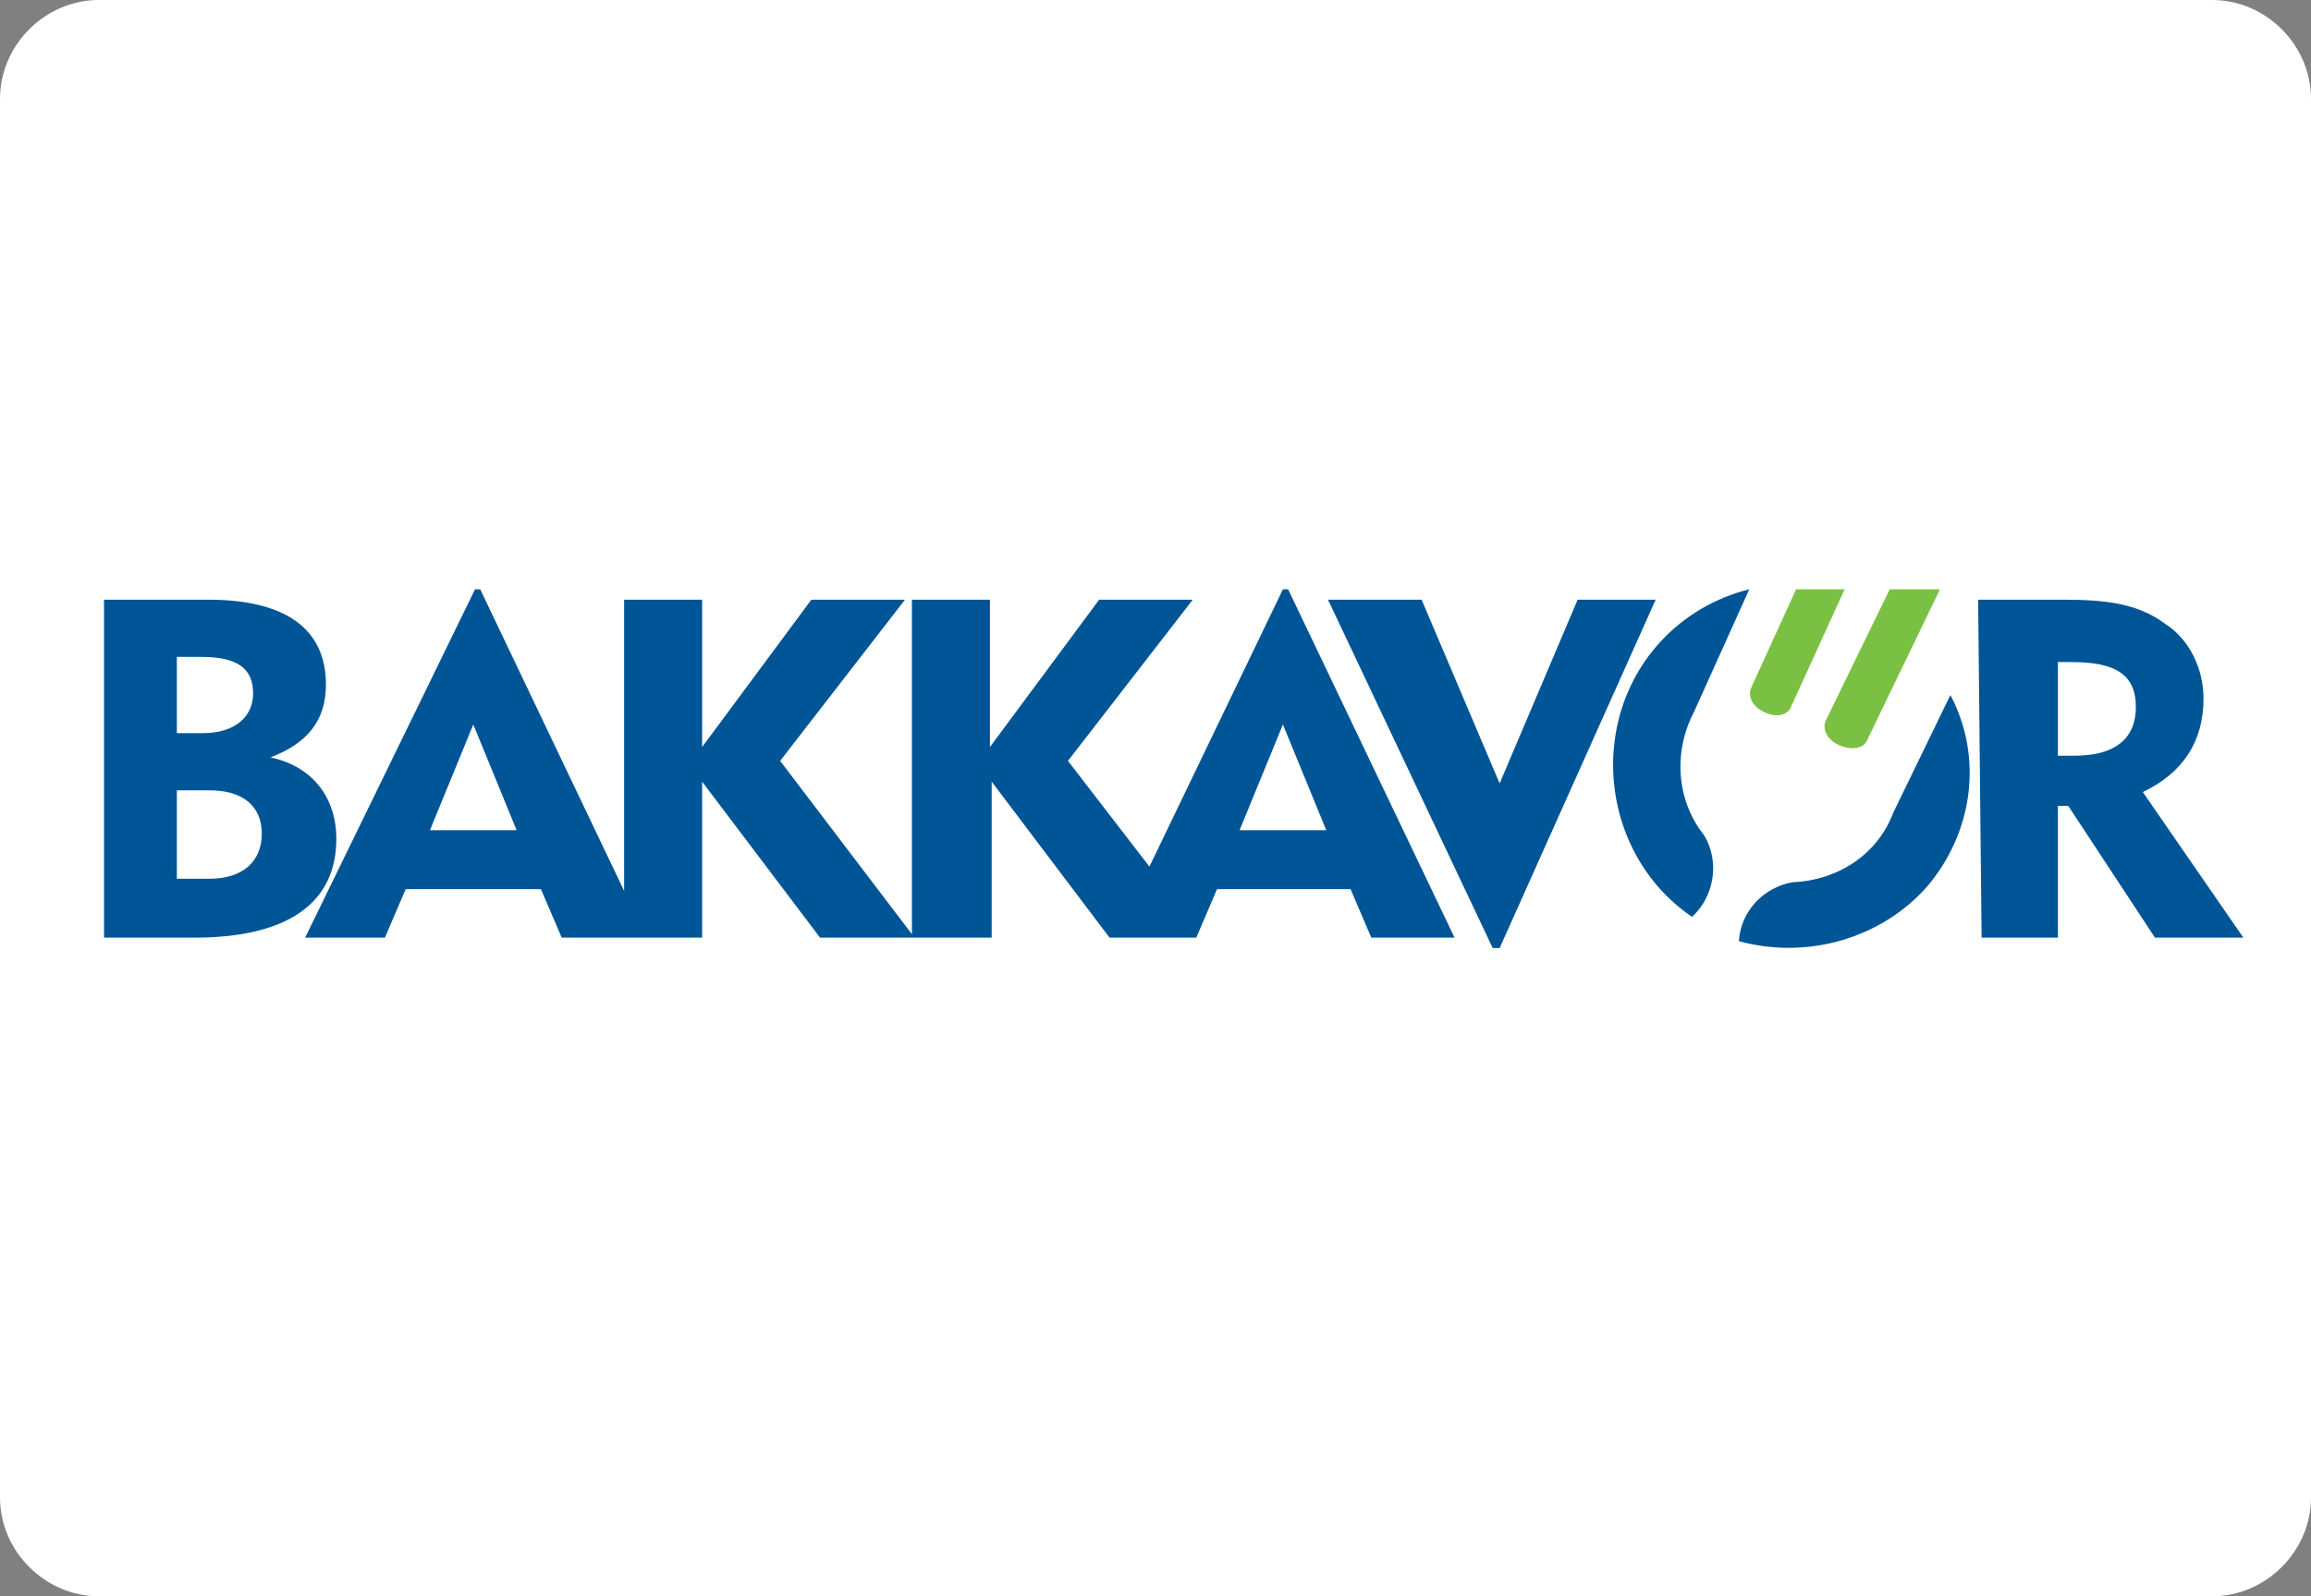 <?xml version="1.0" encoding="utf-8"?>
<!-- Generator: Adobe Illustrator 25.2.3, SVG Export Plug-In . SVG Version: 6.00 Build 0)  -->
<svg version="1.1" id="Layer_1" xmlns="http://www.w3.org/2000/svg" xmlns:xlink="http://www.w3.org/1999/xlink" x="0px" y="0px"
	 viewBox="0 0 133.3 92.1" style="enable-background:new 0 0 133.3 92.1;" xml:space="preserve">
<rect x="0" y="0" width="133.3" height="92.1" fill="#808080" stroke="none"/>
<style type="text/css">
	.st0{fill:#FFFFFF;}
	.st1{display:none;}
	.st2{display:inline;}
	.st3{fill:#717073;}
	.st4{fill:#E31837;}
	.st5{fill:#37B34A;}
	.st6{fill:#00531F;}
	.st7{fill:#FFFFFF;fill-opacity:0;}
	.st8{fill:url(#SVGID_1_);}
	.st9{display:inline;fill:#EF3842;}
	.st10{display:inline;fill:#FFFFFF;}
	.st11{display:inline;fill:#0D3C70;}
	.st12{display:inline;fill:none;stroke:#FFFFFF;stroke-width:0.328;}
	.st13{fill:#7AC143;}
	.st14{fill:#005596;}
</style>
<g id="white">
	<path class="st0" d="M127.6,92.1H5.7c-3.1,0-5.7-2.6-5.7-5.7V5.7C0,2.6,2.6,0,5.7,0h121.9c3.1,0,5.7,2.6,5.7,5.7v80.7
		C133.3,89.5,130.7,92.1,127.6,92.1z"/>
</g>
<g id="cussons" inkscape:version="0.92.0 r15299" sodipodi:docname="pz cussons.svg" xmlns:cc="http://creativecommons.org/ns#" xmlns:dc="http://purl.org/dc/elements/1.1/" xmlns:inkscape="http://www.inkscape.org/namespaces/inkscape" xmlns:rdf="http://www.w3.org/1999/02/22-rdf-syntax-ns#" xmlns:sodipodi="http://sodipodi.sourceforge.net/DTD/sodipodi-0.dtd" xmlns:svg="http://www.w3.org/2000/svg" class="st1">
	
		<sodipodi:namedview  bordercolor="#666666" borderopacity="1.0" fit-margin-bottom="0" fit-margin-left="0" fit-margin-right="0" fit-margin-top="0" id="base" inkscape:current-layer="layer1" inkscape:cx="66.141945" inkscape:cy="45.535021" inkscape:document-units="mm" inkscape:pageopacity="0.0" inkscape:pageshadow="2" inkscape:window-height="744" inkscape:window-maximized="1" inkscape:window-width="1280" inkscape:window-x="-4" inkscape:window-y="-4" inkscape:zoom="5.8526056" pagecolor="#ffffff" showgrid="false" units="px">
		</sodipodi:namedview>
	<g id="layer1" transform="translate(-82.286,-172.051)" inkscape:groupmode="layer" inkscape:label="Layer 1" class="st2">
		<g id="g3497" transform="translate(0.132,-0.132)">
			<path id="path3210" inkscape:connector-curvature="0" class="st3" d="M136,253.6c1.5,0,2.6-0.6,2.8-1.7c0.1-0.9-0.3-1.6-1.7-2.5
				l-1.5-1.1c-1.5-1.1-2.1-1.6-2.5-2.4c-0.4-0.7-0.5-1.5-0.4-2.6c0.5-3.2,3.1-5.2,6.6-5.3c1.1,0,2.5,0.1,3.5,0.5
				c1,0.3,1.5,0.8,1.5,1.8c0,0.6-0.7,1.6-1.3,1.6c-1,0-2-0.8-3.6-0.9c-1.3-0.1-2.1,0.5-2.4,1.4c-0.2,0.7,0,1.4,0.7,1.9l3,2.2
				c1.8,1.3,2.5,2.7,2.2,4.7c-0.5,3.3-3.3,5.4-7.2,5.4l0,0c-1.1,0-2.6-0.2-3.6-0.5c-1-0.4-1.6-0.8-1.5-1.9c0-0.7,0.5-1.6,1.4-1.7
				c1,0,2.5,1,3.7,1L136,253.6z"/>
			<path id="path3214" inkscape:connector-curvature="0" class="st3" d="M149.5,253.6c1.5,0,2.6-0.6,2.8-1.7
				c0.1-0.9-0.3-1.6-1.7-2.5l-1.5-1.1c-1.5-1.1-2.1-1.6-2.5-2.4c-0.4-0.7-0.5-1.5-0.4-2.6c0.5-3.2,3.1-5.2,6.6-5.3
				c1.1,0,2.5,0.1,3.5,0.5c1,0.3,1.5,0.8,1.5,1.8c0,0.6-0.7,1.6-1.3,1.6c-1,0-2-0.8-3.6-0.9c-1.3-0.1-2.1,0.5-2.4,1.4
				c-0.2,0.7,0,1.4,0.7,1.9l3,2.2c1.8,1.3,2.5,2.7,2.2,4.7c-0.5,3.3-3.3,5.4-7.2,5.4l0,0c-1.1,0-2.6-0.2-3.6-0.5
				c-1-0.4-1.6-0.8-1.5-1.9c0-0.7,0.5-1.6,1.4-1.7c1,0,2.5,1,3.7,1L149.5,253.6z"/>
			<path id="path3218" inkscape:connector-curvature="0" class="st3" d="M196.7,253.6c1.5,0,2.6-0.6,2.8-1.7
				c0.1-0.9-0.3-1.6-1.7-2.5l-1.5-1.1c-1.5-1.1-2.1-1.6-2.5-2.4c-0.4-0.7-0.5-1.5-0.4-2.6c0.5-3.2,3.1-5.2,6.6-5.3
				c1.1,0,2.5,0.1,3.5,0.5c1,0.3,1.5,0.8,1.5,1.8c0,0.6-0.7,1.6-1.3,1.6c-1,0-2-0.8-3.6-0.9c-1.3-0.1-2.1,0.5-2.4,1.4
				c-0.2,0.7,0,1.4,0.7,1.9l3,2.2c1.8,1.3,2.5,2.7,2.2,4.7c-0.5,3.3-3.3,5.4-7.2,5.4l0,0c-1.1,0-2.6-0.2-3.6-0.5
				c-1-0.4-1.6-0.8-1.5-1.9c0-0.7,0.5-1.6,1.4-1.7c1,0,2.5,1,3.7,1L196.7,253.6z"/>
			<path id="path3222" inkscape:connector-curvature="0" class="st3" d="M129.1,250.4c-0.7,4.1-3.2,6.5-7.8,6.6h-0.6
				c-4.4,0-6.1-2.4-5.5-6.5l1.7-10.2c0,0,0.4-1.8,2.4-1.9c2.3,0,2,1.8,2,1.8l-2,12.1c-0.1,1.1,0.2,2.3,2,2.3s2.9-0.9,3.1-2.3l2-12.1
				c0,0,0.1-1.8,2.6-1.9c2,0,1.8,1.8,1.8,1.8L129.1,250.4z"/>
			<path id="path3226" inkscape:connector-curvature="0" class="st3" d="M176.6,244.7c0.7-4.1,3.2-6.5,7.8-6.6h0.6
				c4.4,0,6.1,2.4,5.5,6.5l-1.7,10.2c0,0-0.4,1.8-2.4,1.9c-2.3,0-2-1.8-2-1.8l2-12.1c0.1-1.1-0.2-2.3-2-2.3s-2.9,0.9-3.2,2.3
				l-2,12.1c0,0-0.1,1.8-2.6,1.9c-2,0-1.8-1.8-1.8-1.8L176.6,244.7z"/>
			<path id="path3230" inkscape:connector-curvature="0" class="st3" d="M170,242.8l-1.5,9.3c-0.3,1.5-1.5,2.3-3.4,2.3
				c-1.8,0-2.4-1.2-2.2-2.3l1.5-9.3c0.3-1.5,1.5-2.3,3.4-2.3C169.6,240.5,170.1,241.7,170,242.8 M168.6,238.2h-1.1
				c-4.6,0-7.1,2.5-7.8,6.6l-0.9,5.5c-0.7,4.1,1.1,6.5,5.5,6.5h1.1c4.6,0,7.1-2.5,7.8-6.6l0.9-5.5
				C174.7,240.6,172.9,238.2,168.6,238.2"/>
			<path id="path3234" inkscape:connector-curvature="0" class="st3" d="M101.2,256.6c5.7,1.1,11.1-2.2,11.7-3.4
				c0.5-1,0-2.5-1.4-2.4c-1.6,0.1-4.5,3.4-9.3,2.5s-6.2-5.8-4.4-10.7c1.2-3.4,4.5-7,8.8-7.3c2.3-0.2,4.3,0.5,5.8,1.1
				c1.6,0.7,2.4,0,2.8-1.1c0.8-2.3-5.2-3.4-7.7-3.4c-5.8,0-11.7,3.1-14.1,9.8C91,248.4,94,255.2,101.2,256.6"/>
			<path id="path3238" inkscape:connector-curvature="0" class="st4" d="M168.6,204.5c-0.2-0.6-0.8-1-1.5-1h-11.6
				c-0.8,0-1.5,0.7-1.5,1.5s0.7,1.5,1.5,1.5h7.1c0.4,0,0.4,0.3,0.3,0.5c-0.2,0.2-10.7,14.2-10.7,14.2l0,0c-0.2,0.3-0.4,0.6-0.5,1
				c-0.1,0.3,0,0.6,0.1,0.9c0.2,0.6,0.8,1,1.5,1h11.6c0.8,0,1.5-0.7,1.5-1.5s-0.7-1.5-1.5-1.5c0,0-6.8,0-7.2,0s-0.5-0.3-0.2-0.6
				c0.2-0.3,10.7-14,10.7-14c0.2-0.3,0.4-0.6,0.4-0.9C168.8,205.1,168.8,204.8,168.6,204.5 M195,179.5l-8.3,51
				c-2.6-0.8-7.6-2.1-14-2.7c-3.1-0.4-6.7-0.6-11-0.7c-10.2-0.1-17.6,1.8-25,2.6l2-10c0-0.2,0.3-0.3,0.5-0.2
				c0.8,0.3,1.7,0.5,2.5,0.5c3.2,0,5-0.4,6.9-1.8c3.5-2.5,8.1-15.1-4.9-15.1h-2.6c-3.1,0-3.9,1.7-4.5,4.5l-4.4,22.4
				c-10.2,0-16.4-1.9-18.4-3.2l8.1-47.3H195z M142.2,216.4c-1.6,0-2.7-0.2-2.4-1.7c0.2-0.8,1-5.3,1.3-6.9c0.2-0.9,0.8-1.5,2-1.5
				c1.4,0,0,0,1.6,0c3.4,0,3.9,2.3,3.3,5.3C147.3,215.2,145.3,216.4,142.2,216.4"/>
		</g>
	</g>
</g>
<g id="arla" class="st1">
	<g class="st2">
		<g>
			<g>
				<path class="st0" d="M66.6,22v4.8C33.1,26.8,6,40.2,6,56.9c0,16.9,27.1,30.7,60.5,30.7c33.5,0,60.7-14,60.7-31.3
					C127.2,37.3,100.1,22,66.6,22z M113.8,32.6c2.2,0,4-1.8,4-4s-1.8-4-4-4s-4,1.8-4,4S111.6,32.6,113.8,32.6z"/>
			</g>
		</g>
		<path class="st5" d="M83.8,25.4c-0.2,0.7-0.6,1.3-0.9,1.8c8.5,1.9,17.5,5.1,24,9.8c0.3,0.2,0,0.6-0.2,0.4
			c-11-5.7-25.3-8.6-40.1-8.6C35.3,28.8,10,41.4,10,56.9c0,15.8,25.3,28.6,56.6,28.6s56.7-13.1,56.7-29.3
			C123.3,41.8,106.7,29.6,83.8,25.4z M113.8,31.8c1.8,0,3.2-1.4,3.2-3.2c0-1.8-1.4-3.2-3.2-3.2c-1.8,0-3.2,1.4-3.2,3.2
			C110.6,30.4,112,31.8,113.8,31.8z M113.8,26c1.4,0,2.5,1.1,2.5,2.6c0,1.4-1.1,2.6-2.5,2.6s-2.5-1.1-2.5-2.6
			C111.3,27.2,112.4,26,113.8,26z M112.6,30.2c0.1,0,0.2,0,0.3,0c0.2,0,0.3,0,0.3,0l0.1-0.1v-1.2h0.2c0.2,0,0.3,0,0.4,0.1
			s0.2,0.2,0.2,0.4l0.2,0.6v0.1c0,0,0,0,0.1,0.1h0.1c0.1,0,0.1,0,0.2,0s0.2,0,0.2,0c0.1,0,0.1,0,0.1,0h0.1c0,0,0,0,0-0.1
			c0,0,0-0.1-0.1-0.2l-0.2-0.5c-0.1-0.2-0.2-0.4-0.3-0.5c-0.1-0.1-0.2-0.2-0.4-0.2c0.2-0.1,0.4-0.2,0.6-0.3c0.1-0.1,0.2-0.3,0.2-0.6
			c0-0.2,0-0.3-0.1-0.4s-0.1-0.2-0.3-0.3c-0.1-0.1-0.3-0.1-0.4-0.2c-0.2,0-0.4-0.1-0.6-0.1h-0.9c-0.1,0-0.2,0-0.3,0.1
			c-0.1,0.1-0.1,0.2-0.1,0.3v3C112.5,30.1,112.5,30.2,112.6,30.2z M113.3,27.4h0.4c0.1,0,0.2,0,0.3,0c0.1,0,0.1,0.1,0.2,0.1l0.1,0.1
			c0,0.1,0,0.1,0,0.2s0,0.3-0.1,0.3c-0.1,0.1-0.2,0.1-0.5,0.1h-0.4V27.4z"/>
		<path class="st6" d="M97,77.4c0.3-0.1,0.5,0.3,0.1,0.4c-8,3.3-19.2,5.1-30.6,5.1c-27.8,0-50.4-11.7-50.4-26
			c0-14.4,22.6-26,50.4-26c31.3,0,50.5,13.5,50.4,25.4c-0.1,10.4-14,20.3-42,20.3c-11.7,0-26.5-2.2-38.4-6.9
			c-0.5-0.2-0.8,0.5-0.3,0.8C49.3,77.3,72.8,82.1,97,77.4z"/>
		<path class="st7" d="M97,77.4c0.3-0.1,0.5,0.3,0.1,0.4c-8,3.3-19.2,5.1-30.6,5.1c-27.8,0-50.4-11.7-50.4-26
			c0-14.4,22.6-26,50.4-26c31.3,0,50.5,13.5,50.4,25.4c-0.1,10.4-14,20.3-42,20.3c-11.7,0-26.5-2.2-38.4-6.9
			c-0.5-0.2-0.8,0.5-0.3,0.8C49.3,77.3,72.8,82.1,97,77.4z"/>
		<path class="st0" d="M53.5,67c-2.1-3.7-4.3-13.4-6.4-25.9c-0.2-0.9-0.3-1.2-1.1-1.2c-1.1,0-3.8,0.3-4.9,0.7c-0.8,2-1.9,4-5.7,9.6
			c-9.5,14.3-9.9,18.2-1.6,16.9c-0.2-1.3-0.1-3.2,1.4-6.2c0,0,2-1.1,9.7-1.2C46.4,67.6,47.5,67.7,53.5,67z M37.2,56.3
			c1.8-3.4,4.3-7.2,5.7-10c0.2,2.5,1.3,9.4,1.3,9.4C41.2,55.6,38.8,56,37.2,56.3z M70,47.3c-2.4,0-5.5,2.3-7.4,6.2
			c0.2-1.8,0.4-3.8,0.2-5c-0.1-0.4-0.3-0.7-1.5-0.6c-1.3,0-3,0.6-4,1.2c0,0,0.9,2.3-1,14.1c-0.6,3.6,1.9,4.6,6,4
			c-1.6-2.3,1.3-16.6,8-13.6C72.8,49.4,72.1,47.3,70,47.3z M79.6,55c1.8-9.4,2.3-14.5,2.3-16.1c0-0.5-0.2-1.2-1.7-1.2
			c-2,0-3.2,0.5-4.3,1.1c0.1,0.5,0.6,4.5-2.8,20.8c-1.5,6.9-0.1,8.5,5.7,7.4C78.2,65.4,78.3,62.2,79.6,55z M103.2,51.1
			c0.3-1.7-0.2-2.5-1.7-2.9c-10.3-2.9-18.1,3.7-18.1,12.6c0,3.4,1.7,6.6,5.4,6.6c3,0,5.7-2,7.5-4.3c0,0-0.1,1.5,0.1,2.5
			c0.3,1.6,1.9,2.4,5.6,1.2C101.4,64.5,101.7,59,103.2,51.1z M97.8,51.5c-0.5,5.7-2.8,11.4-6.3,11.4c-1.5,0-2.5-1.1-2.5-3
			C88.9,55,92.8,49.9,97.8,51.5z"/>
		<path class="st0" d="M45.1,22.7c-2.9,2-2.7,7.8,0.6,11.8s8.6,4.7,11.9,2.9c-0.7,3.8,1.4,7.8,9.2,5.2c7.8-2.5,8.2-7.8,6.7-11.6
			c4.4,0.3,9-1.5,10.5-6.1c1.1-3.3,0.4-7.4-3.1-9.6c0.2-4.8-5.8-8.9-11.6-8.8c-3,0.1-4.9,2-5,4.4c-3.9-4.3-9.1-4.4-14.1,0
			c-4.9,4.2-5.7,10-3.2,12.4C46.6,23.3,45.3,22.9,45.1,22.7z"/>
		
			<radialGradient id="SVGID_1_" cx="-9.15" cy="41.184" r="28.92" gradientTransform="matrix(0.992 -0.125 -0.125 -0.992 70.284 71.132)" gradientUnits="userSpaceOnUse">
			<stop  offset="0" style="stop-color:#FFE191"/>
			<stop  offset="4.250948e-02" style="stop-color:#FFE18C"/>
			<stop  offset="9.409172e-02" style="stop-color:#FFDF7D"/>
			<stop  offset="0.15" style="stop-color:#FFDD64"/>
			<stop  offset="0.21" style="stop-color:#FFD942"/>
			<stop  offset="0.272" style="stop-color:#FFD517"/>
			<stop  offset="0.3" style="stop-color:#FFD300"/>
			<stop  offset="1" style="stop-color:#F9A51A"/>
		</radialGradient>
		<path class="st8" d="M66.1,27.8c3.9-0.7,11.6,9.6,0.2,13.3C52.7,45.5,62.7,28.4,66.1,27.8z M80.9,17.5c-0.8,1.1-2.5,2.5-3.7,2.8
			c6-7.1-2.5-12-7.8-11.9c-1.5,0-2.9,0.6-3.2,2.2c-0.8,3.9,2.7,8.4,1.5,14.2c-0.8,4,12.4,7.8,14.8-1C82.9,22.4,82.8,19.1,80.9,17.5z
			 M48.6,34.9c8.2,5.9,14.2-5.1,13.3-6.3c-2.1-2.6-0.7-6.7,3.9-6c2.4,0.3-0.7-13-8-13C50.9,9.6,41,21.9,53,25.9
			c-2.4,0.1-5.7-0.2-7.5-1C43.9,26.5,44.9,32.2,48.6,34.9z"/>
	</g>
</g>
<g id="tulip" class="st1">
	<polyline class="st9" points="16.8,60.1 7.2,31.5 11.5,31.5 19.6,55.5 16.8,60.1 	"/>
	<polyline class="st9" points="25.7,57.1 17.1,31.4 12.8,31.4 20.8,55.2 25.7,57.1 	"/>
	<path class="st10" d="M7.4,45.1c0-5.1,4.1-9.3,9.3-9.3c5.1,0,9.3,4.1,9.3,9.3c0,5.1-4.1,9.3-9.3,9.3C11.6,54.4,7.4,50.2,7.4,45.1"
		/>
	<path class="st11" d="M8.1,45.1c0-4.8,3.9-8.6,8.6-8.6c4.8,0,8.6,3.9,8.6,8.6c0,4.8-3.9,8.6-8.6,8.6C11.9,53.7,8.1,49.9,8.1,45.1"
		/>
	<polyline class="st9" points="15.2,40.8 14.1,40.2 13.7,41 13.9,41.6 15.2,41.2 15.2,40.8 	"/>
	<polygon class="st12" points="15.2,40.8 14.1,40.2 13.7,41 13.9,41.6 15.2,41.2 	"/>
	<polyline class="st9" points="15.2,40.8 15.7,39.7 16.6,40.1 16.8,40.7 15.4,41.1 15.2,40.8 	"/>
	<polygon class="st12" points="15.2,40.8 15.7,39.7 16.6,40.1 16.8,40.7 15.4,41.1 	"/>
	<path class="st9" d="M16.5,44.6c0.8-0.3,1.2-1.1,1-1.9l-0.8-3.1L16,40.5L14.9,40l-0.5,1l-1.1-0.3l1.2,3
		C14.9,44.5,15.7,44.9,16.5,44.6"/>
	<path class="st12" d="M16.5,44.6l1,3 M16.5,44.6c0.8-0.3,1.2-1.1,1-1.9l-0.8-3.1L16,40.5L14.9,40l-0.5,1l-1.1-0.3l1.2,3
		C14.9,44.5,15.7,44.9,16.5,44.6z"/>
	<path class="st10" d="M18.4,45.5c-0.5,0.3-0.7,0.8-0.7,1.5C18.3,46.7,18.4,46,18.4,45.5"/>
	<path class="st10" d="M15.5,46.4c0.6,0,1,0.2,1.4,0.8C16.3,47.3,15.8,46.9,15.5,46.4"/>
	<polyline class="st9" points="20.2,40.5 19.4,39.7 18.7,40.3 18.7,40.9 20.1,41 20.2,40.5 	"/>
	<polygon class="st12" points="20.2,40.5 19.4,39.7 18.7,40.3 18.7,40.9 20.1,41 	"/>
	<polyline class="st9" points="20.4,40.9 21.2,40.1 21.8,40.8 21.8,41.4 20.4,41.3 20.4,40.9 	"/>
	<polygon class="st12" points="20.4,40.9 21.2,40.1 21.8,40.8 21.8,41.4 20.4,41.3 	"/>
	<path class="st9" d="M20.1,44.7c0.8,0,1.5-0.6,1.6-1.4l0.4-2.8l-0.9,0.6l-0.9-1l-0.9,0.6l-0.8-0.9l0.1,3.5
		C18.6,44,19.2,44.6,20.1,44.7"/>
	<path class="st12" d="M20.1,44.7L20,47.1 M20.1,44.7c0.8,0,1.5-0.6,1.6-1.4l0.4-2.8l-0.9,0.6l-0.9-1l-0.9,0.6l-0.8-0.9l0.1,3.5
		C18.6,44,19.2,44.6,20.1,44.7z"/>
	<path class="st10" d="M21.4,45.7c-0.6,0.2-0.9,0.5-1.1,1.2C21,46.8,21.3,46.3,21.4,45.7"/>
	<path class="st10" d="M18.6,45.4c0.6,0.2,0.9,0.6,1,1.3C19,46.6,18.7,46,18.6,45.4"/>
	<polyline class="st9" points="11.1,43.6 11.2,42.4 12.1,42.5 12.5,43 11.5,43.9 11.1,43.6 	"/>
	<polygon class="st12" points="11.1,43.6 11.2,42.4 12.1,42.5 12.5,43 11.5,43.9 	"/>
	<polyline class="st9" points="11.2,44 10,43.9 9.9,44.8 10.3,45.2 11.4,44.4 11.2,44 	"/>
	<polygon class="st12" points="11.2,44 10,43.9 9.9,44.8 10.3,45.2 11.4,44.4 	"/>
	<path class="st9" d="M13.7,46.8c-0.6,0.5-1.6,0.5-2.2-0.2l-2-2.1l1-0.1l0.1-1.3l1.1-0.1l0.1-1.2l2.1,2.8
		C14.5,45.3,14.4,46.2,13.7,46.8"/>
	<path class="st12" d="M13.7,46.8l1.6,1.9 M13.7,46.8c-0.6,0.5-1.6,0.5-2.2-0.2l-2-2.1l1-0.1l0.1-1.3l1.1-0.1l0.1-1.2l2.1,2.8
		C14.5,45.3,14.4,46.2,13.7,46.8z"/>
	<path class="st10" d="M13.3,48.4c0.6-0.2,1-0.1,1.6,0.3C14.3,49.1,13.7,48.8,13.3,48.4"/>
	<path class="st10" d="M15.4,46.5c-0.3,0.5-0.4,1-0.1,1.6C15.7,47.7,15.6,47,15.4,46.5"/>
	<path class="st10" d="M14.5,49.9l0.3,0.8l-0.4,0.1l-0.1-0.2c0-0.1-0.2-0.2-0.3-0.2h-0.1l0.3,0.9c0,0.1,0.1,0.2,0.2,0.2l0.2-0.1
		l0.1,0.4l-1.5,0.5l-0.1-0.4l0.2-0.1c0.1,0,0.1-0.2,0.1-0.3l-0.3-0.9H13c-0.1,0-0.2,0.2-0.1,0.3l0.1,0.2l-0.4,0.1l-0.3-0.8
		L14.5,49.9"/>
	<path class="st10" d="M20.7,48.5c0-0.1,0-0.2,0.1-0.3l0.2-0.1l-0.1-0.4l-1.4,0.5l0.1,0.4l0.2-0.1c0.1,0,0.2,0.1,0.2,0.2l0.2,0.6
		c0,0.1,0,0.2-0.1,0.3l-0.2,0.1L20,50l1.4-0.5l-0.1-0.4l-0.2,0.1c-0.1,0-0.2-0.1-0.2-0.2L20.7,48.5"/>
	<path class="st10" d="M16.8,49.8c0-0.1-0.1-0.2-0.2-0.2l-0.2,0.1l-0.1-0.4l1-0.3l0.1,0.4h-0.1c-0.1,0-0.1,0.2-0.1,0.3l0.3,0.8
		c0,0.1,0,0.5-0.8,0.7c-0.8,0.3-1.1,0.1-1.2-0.1l-0.3-0.8c0-0.1-0.1-0.2-0.2-0.2l-0.2,0.1l-0.1-0.4l1.4-0.5l0.1,0.4L16,49.8
		c-0.1,0-0.1,0.2-0.1,0.3l0.2,0.7c0,0.1,0.2,0.2,0.5,0.1c0.3-0.1,0.4-0.3,0.3-0.3L16.8,49.8"/>
	<path class="st10" d="M18.9,50l-0.3-0.8c0-0.1,0-0.2,0.1-0.3l0.2-0.1l-0.1-0.4l-1.4,0.5l0.1,0.4l0.2-0.1c0.1,0,0.2,0.1,0.2,0.2
		l0.2,0.6c0,0.1,0,0.2-0.1,0.3l-0.2,0.1l0.1,0.4l1.8-0.6l-0.3-0.8l-0.3,0.1c0,0.2,0.1,0.4-0.1,0.5L18.9,50"/>
	<path class="st10" d="M22.5,48.4L22.5,48.4c0,0.2,0.1,0.3,0.2,0.3l0.2-0.1L23,49l-1.4,0.5l-0.1-0.4l0.2-0.1c0.1,0,0.1-0.2,0.1-0.3
		l-0.2-0.6c0-0.1-0.1-0.2-0.2-0.2L21.2,48l-0.1-0.4l1.8-0.6c0.9-0.3,1.2,0.8,0.4,1.1L22.5,48.4 M22.8,48c0.3-0.1,0.1-0.6-0.2-0.5
		l-0.4,0.1l0.2,0.5L22.8,48z"/>
	<path class="st11" d="M49.4,35.7v7H46v-2.1c0-1.1-0.8-2-1.8-2H43v7.6c0,0.9,0.3,1.8,1.3,1.8h1.8v3.3h-13V48H35c1,0,1.3-0.9,1.3-1.8
		v-7.6h-1.2c-1,0-1.8,0.9-1.8,2v2.1H30v-7H49.4"/>
	<path class="st11" d="M99.8,40.8c0-0.9,0.3-1.8,1.3-1.8h1.5v-3.3H90.5V39H92c1,0,1.3,0.9,1.3,1.8v5.4c0,0.9-0.3,1.8-1.3,1.8h-1.5
		v3.3h12.1V48h-1.5c-1,0-1.3-0.9-1.3-1.8L99.8,40.8"/>
	<path class="st11" d="M66.9,40.8c0-0.9-0.3-1.8-1.3-1.8h-1.3v-3.3h8.3V39h-1.2c-1,0-1.3,0.9-1.3,1.8v7.3c0,0.6-1.1,3.6-7.9,3.6
		c-7,0-8.8-2.4-8.8-3.7v-7.1c0-0.9-0.3-1.8-1.3-1.8h-1.5v-3.3h12.1V39h-1.3c-1,0-1.3,0.9-1.3,1.8v5.9c0,0.8,1.2,1.7,3.4,1.7
		c2.2,0,3.5-1.1,3.5-1.7L66.9,40.8"/>
	<path class="st11" d="M82.9,48v-7.2c0-0.9,0.3-1.8,1.3-1.8h1.5v-3.3h-12V39h1.5c1,0,1.3,0.9,1.3,1.8v5.4c0,0.9-0.3,1.8-1.3,1.8
		h-1.5v3.3h15.8v-6.9h-3c-0.1,1.5,0,3.6-2.3,3.6L82.9,48"/>
	<path class="st11" d="M114.1,45.2v0.9c0,0.9,0.3,1.8,1.3,1.8h1.5v3.3h-12.1V48h1.5c1,0,1.3-0.9,1.3-1.8v-5.4c0-0.9-0.3-1.8-1.3-1.8
		h-1.5v-3.3H120c7.4,0,6.8,9.5,0,9.5H114.1 M117.5,42.4c2.7,0,2.5-4.1,0-4.1H114v4.1H117.5z"/>
</g>
<path class="st13" d="M101,39.7l2.6-5.7h2.8l-3.1,6.8c-0.2,0.5-0.9,0.6-1.5,0.3C101.1,40.8,100.8,40.2,101,39.7 M105.3,41.6L109,34
	h2.9l-4.2,8.7c-0.2,0.5-0.9,0.6-1.6,0.3C105.4,42.7,105.1,42.1,105.3,41.6"/>
<path class="st14" d="M6,54.1h5.2c5.4,0,8.2-2,8.2-5.7c0-2.4-1.4-4.2-3.8-4.7c2.1-0.8,3.2-2.1,3.2-4.2c0-3.2-2.3-4.9-6.8-4.9H6V54.1
	z M10.2,42.3v-4.4h1.4c2,0,3,0.6,3,2.1c0,1.4-1.1,2.3-2.9,2.3H10.2z M10.2,50.6v-5h1.9c1.9,0,3,0.9,3,2.5c0,1.6-1.1,2.6-3,2.6H10.2z
	 M86.5,54.7l9-20.1H91l-4.5,10.6L82,34.6h-5.4l9.5,20.1H86.5z M114.3,54.1h4.4v-7.6h0.6l5,7.6h5.1l-5.8-8.4c2.3-1.1,3.5-2.9,3.5-5.4
	c0-1.7-0.8-3.4-2.2-4.3c-1.6-1.2-3.5-1.4-5.9-1.4h-4.9L114.3,54.1L114.3,54.1z M119.5,38.2c2.5,0,3.7,0.7,3.7,2.6
	c0,1.8-1.2,2.8-3.5,2.8h-1v-5.4L119.5,38.2L119.5,38.2z M97.6,52.9c1.3-1.2,1.6-3.2,0.7-4.7c-1.6-2-1.8-4.8-0.6-7.1l3.2-7.1
	c-4,1-7,4.2-7.7,8.3S94.2,50.6,97.6,52.9 M100.3,54.3c0.1-1.7,1.4-3.1,3.1-3.4c2.6-0.1,4.9-1.6,5.8-4l3.3-6.8
	c1.9,3.6,1.3,7.9-1.3,11C108.6,54.1,104.3,55.4,100.3,54.3 M71.5,47.9h5L74,41.8L71.5,47.9z M17.6,54.1L27.4,34h0.3l8.3,17.4V34.6
	h4.5v8.5l6.3-8.5h5.4L45,43.9l7.6,10V34.6h4.5v8.5l6.3-8.5h5.4l-7.2,9.3l4.7,6.1L74,34h0.3l9.6,20.1h-4.8l-1.2-2.8h-7.7l-1.2,2.8h-5
	l-6.8-9v9h-9.9l-6.8-9v9h-8.1l-1.2-2.8h-7.8l-1.2,2.8L17.6,54.1z M24.8,47.9h5l-2.5-6.1L24.8,47.9z"/>
</svg>
